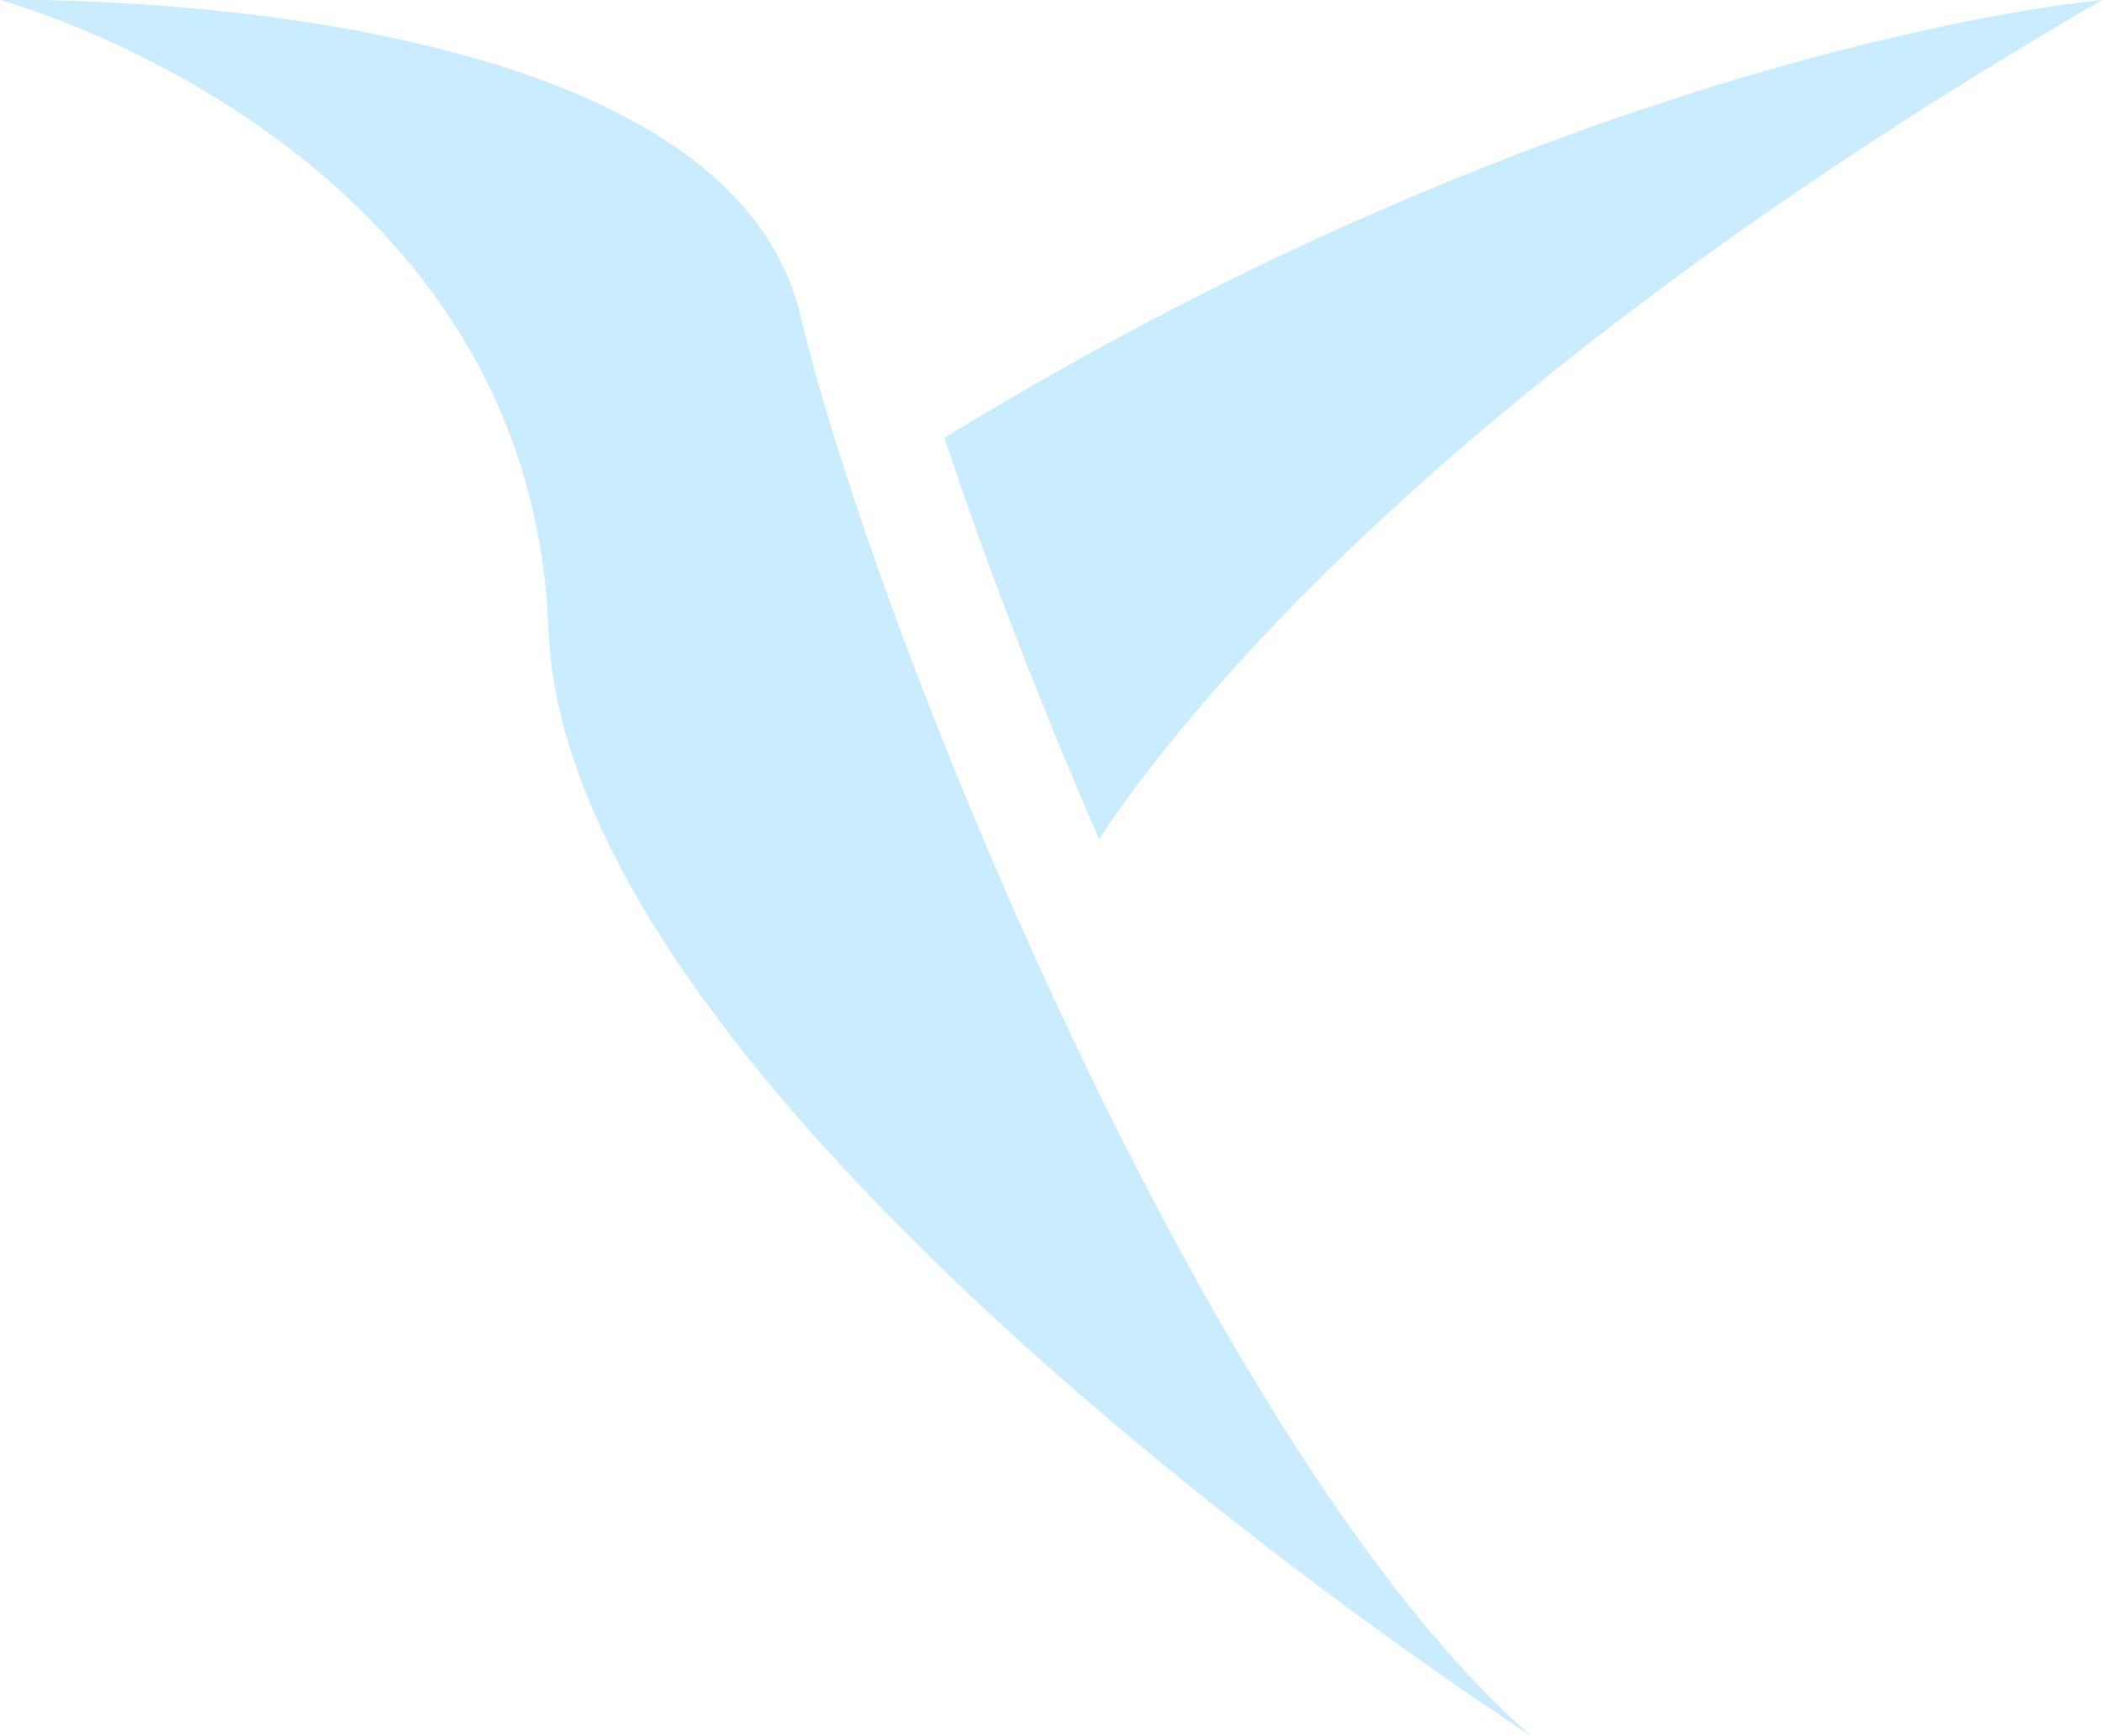 <svg xmlns="http://www.w3.org/2000/svg" id="Calque_2" data-name="Calque 2" viewBox="0 0 78.07 64.5"><defs><style>      .cls-1 {        fill: #caecff;      }    </style></defs><g id="Calque_1-2" data-name="Calque 1"><g><path class="cls-1" d="M0,0s26.78-.6,29.72,11.69c2.94,12.3,15.39,42.62,27.16,52.8,0,0-35.83-23.01-36.51-41.11C19.69,5.29,0,0,0,0Z"></path><path class="cls-1" d="M78.07,0c-24.57,14.28-34.3,26.7-37.25,31.17-2.33-5.36-4.31-10.55-5.74-14.91C58.98,1.62,78.07,0,78.07,0Z"></path></g></g></svg>